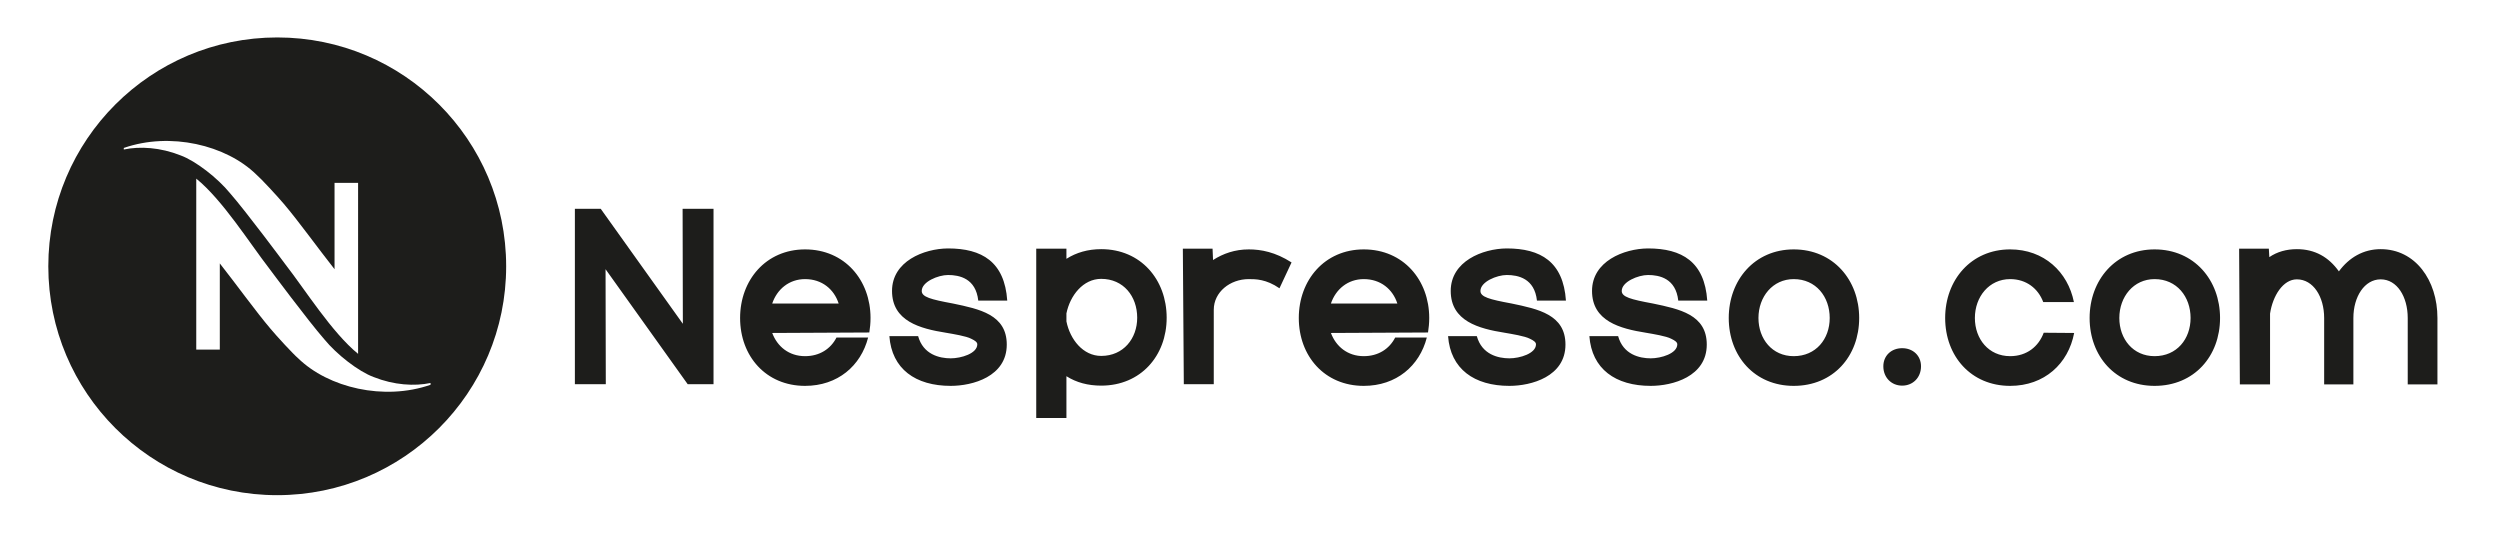 <?xml version="1.0" encoding="UTF-8"?> <!-- Generator: Adobe Illustrator 23.0.4, SVG Export Plug-In . SVG Version: 6.00 Build 0) --> <svg xmlns="http://www.w3.org/2000/svg" xmlns:xlink="http://www.w3.org/1999/xlink" id="Layer_1" x="0px" y="0px" viewBox="0 0 207 45" style="enable-background:new 0 0 207 45;" xml:space="preserve"> <style type="text/css"> .st0{clip-path:url(#SVGID_2_);fill:#1D1D1B;} </style> <g> <defs> <rect id="SVGID_1_" x="4" y="3.1" width="197.82" height="37.9"></rect> </defs> <clipPath id="SVGID_2_"> <use xlink:href="#SVGID_1_" style="overflow:visible;"></use> </clipPath> <path class="st0" d="M35.65,31.86c-3.85,1.34-8.46,0.25-10.97-2.2c-0.39-0.33-1.76-1.81-2.29-2.45c-1.2-1.41-2.81-3.65-4.19-5.4 v7.14h-1.95V14.79c2.19,1.78,4.4,5.32,6.05,7.45c0,0,3.21,4.32,4.55,5.85c1.04,1.27,2.84,2.67,4.09,3.13 c1.68,0.67,3.39,0.77,4.71,0.49V31.86z M29.65,29.3c-2.18-1.78-4.39-5.32-6.05-7.45c0,0-3.21-4.32-4.55-5.85 c-1.04-1.27-2.84-2.67-4.09-3.13c-1.68-0.67-3.38-0.77-4.71-0.49v-0.13c3.85-1.34,8.46-0.25,10.97,2.2 c0.39,0.33,1.76,1.81,2.29,2.44c1.2,1.41,2.81,3.65,4.19,5.4v-7.15h1.95V29.3z M41.91,22.05c0-10.47-8.49-18.95-18.95-18.95 C12.49,3.1,4,11.58,4,22.05S12.49,41,22.95,41C33.42,41,41.91,32.51,41.91,22.05"></path> <path class="st0" d="M187.96,25.97c0.22-1.48,1.08-2.84,2.22-2.84c1.36,0,2.26,1.44,2.26,3.2v5.5h2.42v-5.5 c0-1.76,0.92-3.2,2.26-3.2c1.36,0,2.24,1.44,2.24,3.2v5.5h2.46v-5.5c0-3.14-1.84-5.7-4.7-5.7c-1.44,0-2.62,0.7-3.46,1.84 c-0.84-1.18-1.98-1.84-3.48-1.84c-0.86,0-1.64,0.22-2.28,0.66l-0.04-0.7h-2.46l0.06,11.24h2.5V25.97z M178.4,29.49 c-1.78,0-2.92-1.42-2.92-3.16c0-1.76,1.18-3.22,2.92-3.22c1.84,0,2.98,1.46,2.98,3.22C181.38,28.07,180.24,29.49,178.4,29.49 M178.4,31.95c3.28,0,5.42-2.46,5.42-5.62c0-3.14-2.14-5.68-5.42-5.68c-3.24,0-5.38,2.54-5.38,5.68 C173.02,29.49,175.16,31.95,178.4,31.95 M166.44,31.95c2.84,0,4.82-1.84,5.3-4.38l-2.52-0.02c-0.42,1.14-1.4,1.94-2.78,1.94 c-1.78,0-2.92-1.42-2.92-3.16c0-1.76,1.18-3.22,2.92-3.22c1.34,0,2.32,0.78,2.74,1.9h2.54c-0.5-2.5-2.48-4.36-5.28-4.36 c-3.24,0-5.38,2.54-5.38,5.68C161.06,29.49,163.2,31.95,166.44,31.95 M157.5,31.93c0.9,0,1.56-0.68,1.56-1.6 c0-0.88-0.66-1.5-1.56-1.5c-0.9,0-1.56,0.62-1.56,1.5C155.94,31.25,156.6,31.93,157.5,31.93 M148.52,29.49 c-1.78,0-2.92-1.42-2.92-3.16c0-1.76,1.18-3.22,2.92-3.22c1.84,0,2.98,1.46,2.98,3.22C151.5,28.07,150.36,29.49,148.52,29.49 M148.52,31.95c3.28,0,5.42-2.46,5.42-5.62c0-3.14-2.14-5.68-5.42-5.68c-3.24,0-5.38,2.54-5.38,5.68 C143.14,29.49,145.28,31.95,148.52,31.95 M136.68,31.95c1.8,0,4.64-0.76,4.64-3.42c0-2.48-2.26-2.94-4.46-3.4 c-1.84-0.34-2.58-0.54-2.58-1.04c0-0.76,1.36-1.32,2.18-1.32c0.94,0,2.3,0.28,2.5,2.12h2.4c-0.22-3.22-2.1-4.32-4.9-4.32h-0.02 c-1.98,0.02-4.62,1.06-4.62,3.52c0,2.5,2.32,3.12,4.46,3.46c0.58,0.1,1.7,0.28,2.1,0.5c0.3,0.14,0.5,0.28,0.5,0.46 c0,0.76-1.34,1.16-2.2,1.16c-0.94,0-2.28-0.32-2.7-1.84h-2.38C131.8,30.55,133.76,31.95,136.68,31.95 M124.98,31.95 c1.8,0,4.64-0.76,4.64-3.42c0-2.48-2.26-2.94-4.46-3.4c-1.84-0.34-2.58-0.54-2.58-1.04c0-0.76,1.36-1.32,2.18-1.32 c0.94,0,2.3,0.28,2.5,2.12h2.4c-0.22-3.22-2.1-4.32-4.9-4.32h-0.02c-1.98,0.02-4.62,1.06-4.62,3.52c0,2.5,2.32,3.12,4.46,3.46 c0.58,0.1,1.7,0.28,2.1,0.5c0.3,0.14,0.5,0.28,0.5,0.46c0,0.76-1.34,1.16-2.2,1.16c-0.94,0-2.28-0.32-2.7-1.84h-2.38 C120.1,30.55,122.06,31.95,124.98,31.95 M112.92,23.11c1.4,0,2.4,0.84,2.78,2.02h-5.5C110.6,23.95,111.6,23.11,112.92,23.11 M118.34,26.33c0-3.14-2.14-5.68-5.42-5.68c-3.24,0-5.38,2.54-5.38,5.68c0,3.16,2.14,5.62,5.38,5.62c2.7,0,4.62-1.66,5.22-4h-2.62 c-0.48,0.94-1.4,1.54-2.6,1.54c-1.34,0-2.3-0.8-2.72-1.92l8.04-0.04C118.3,27.15,118.34,26.75,118.34,26.33 M100.5,25.65 c0-1.46,1.34-2.54,2.9-2.54c0.56,0,1.44,0,2.54,0.76l1-2.14c-1.34-0.86-2.52-1.08-3.54-1.08c-1.14,0-2.12,0.34-2.96,0.88 l-0.04-0.94h-2.46l0.08,11.22h2.48V25.65z M91.18,29.47c-1.5,0-2.58-1.36-2.88-2.86v-0.66c0.3-1.48,1.38-2.86,2.88-2.86 c1.84,0,2.98,1.44,2.98,3.22C94.16,28.03,93.02,29.47,91.18,29.47 M88.3,31.15c0.82,0.52,1.78,0.78,2.88,0.78 c3.28,0,5.42-2.48,5.42-5.62c0-3.16-2.14-5.68-5.42-5.68c-1.1,0-2.06,0.28-2.88,0.8v-0.84h-2.5v14.02h2.5V31.15z M78.72,31.95 c1.8,0,4.64-0.76,4.64-3.42c0-2.48-2.26-2.94-4.46-3.4c-1.84-0.34-2.58-0.54-2.58-1.04c0-0.76,1.36-1.32,2.18-1.32 c0.94,0,2.3,0.28,2.5,2.12h2.4c-0.22-3.22-2.1-4.32-4.9-4.32h-0.02c-1.98,0.02-4.62,1.06-4.62,3.52c0,2.5,2.32,3.12,4.46,3.46 c0.58,0.1,1.7,0.28,2.1,0.5c0.3,0.14,0.5,0.28,0.5,0.46c0,0.76-1.34,1.16-2.2,1.16c-0.94,0-2.28-0.32-2.7-1.84h-2.38 C73.84,30.55,75.8,31.95,78.72,31.95 M66.66,23.11c1.4,0,2.4,0.84,2.78,2.02h-5.5C64.34,23.95,65.34,23.11,66.66,23.11 M72.08,26.33c0-3.14-2.14-5.68-5.42-5.68c-3.24,0-5.38,2.54-5.38,5.68c0,3.16,2.14,5.62,5.38,5.62c2.7,0,4.62-1.66,5.22-4h-2.62 c-0.48,0.94-1.4,1.54-2.6,1.54c-1.34,0-2.3-0.8-2.72-1.92l8.04-0.04C72.04,27.15,72.08,26.75,72.08,26.33 M56.94,31.81h2.14V17.29 h-2.56l0.02,9.52l-6.8-9.52H47.6v14.52h2.56l-0.02-9.52L56.94,31.81z"></path> </g> </svg> 